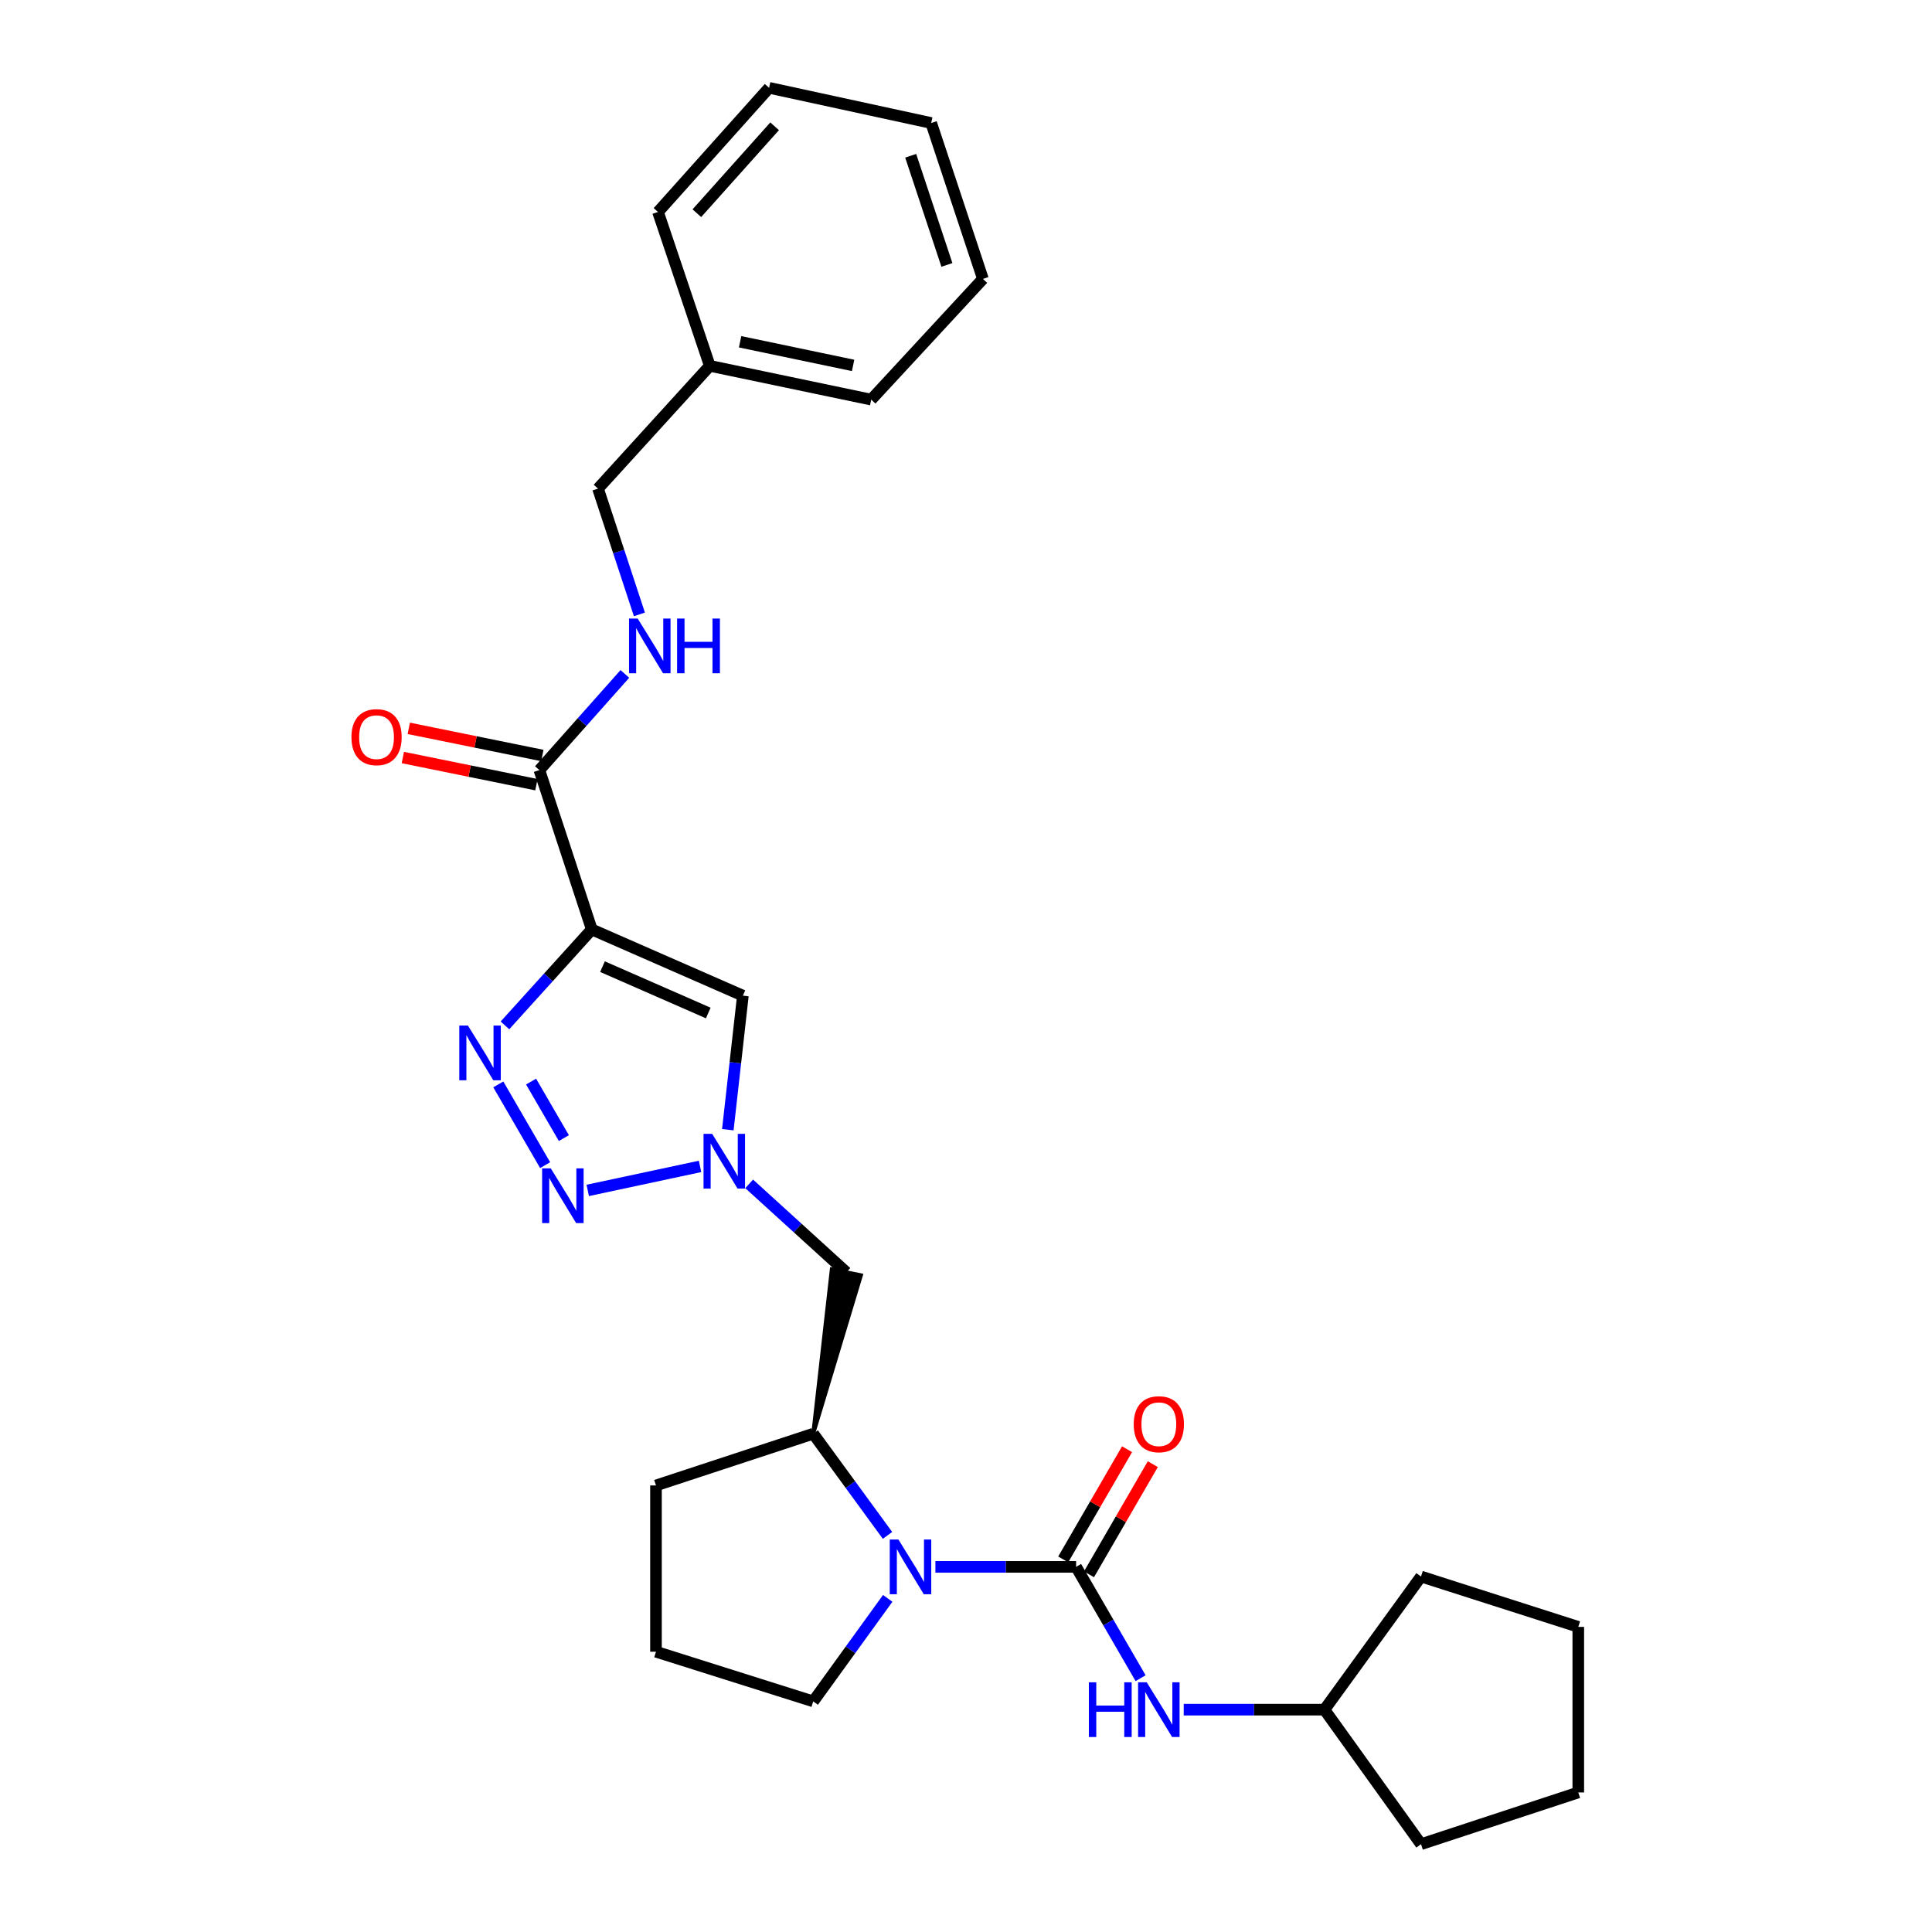 <?xml version='1.0' encoding='iso-8859-1'?>
<svg version='1.1' baseProfile='full'
              xmlns='http://www.w3.org/2000/svg'
                      xmlns:rdkit='http://www.rdkit.org/xml'
                      xmlns:xlink='http://www.w3.org/1999/xlink'
                  xml:space='preserve'
width='1000px' height='1000px' viewBox='0 0 1000 1000'>
<!-- END OF HEADER -->
<rect style='opacity:1.0;fill:#FFFFFF;stroke:none' width='1000' height='1000' x='0' y='0'> </rect>
<path class='bond-1' d='M 306.305,481.077 L 283.834,505.908' style='fill:none;fill-rule:evenodd;stroke:#000000;stroke-width:6px;stroke-linecap:butt;stroke-linejoin:miter;stroke-opacity:1' />
<path class='bond-1' d='M 283.834,505.908 L 261.362,530.738' style='fill:none;fill-rule:evenodd;stroke:#0000FF;stroke-width:6px;stroke-linecap:butt;stroke-linejoin:miter;stroke-opacity:1' />
<path class='bond-5' d='M 306.305,481.077 L 384.513,515.352' style='fill:none;fill-rule:evenodd;stroke:#000000;stroke-width:6px;stroke-linecap:butt;stroke-linejoin:miter;stroke-opacity:1' />
<path class='bond-5' d='M 311.85,500.335 L 366.596,524.327' style='fill:none;fill-rule:evenodd;stroke:#000000;stroke-width:6px;stroke-linecap:butt;stroke-linejoin:miter;stroke-opacity:1' />
<path class='bond-6' d='M 306.305,481.077 L 279.18,398.597' style='fill:none;fill-rule:evenodd;stroke:#000000;stroke-width:6px;stroke-linecap:butt;stroke-linejoin:miter;stroke-opacity:1' />
<path class='bond-0' d='M 556.992,811.007 L 520.575,811.007' style='fill:none;fill-rule:evenodd;stroke:#000000;stroke-width:6px;stroke-linecap:butt;stroke-linejoin:miter;stroke-opacity:1' />
<path class='bond-0' d='M 520.575,811.007 L 484.158,811.007' style='fill:none;fill-rule:evenodd;stroke:#0000FF;stroke-width:6px;stroke-linecap:butt;stroke-linejoin:miter;stroke-opacity:1' />
<path class='bond-8' d='M 556.992,811.007 L 573.681,839.815' style='fill:none;fill-rule:evenodd;stroke:#000000;stroke-width:6px;stroke-linecap:butt;stroke-linejoin:miter;stroke-opacity:1' />
<path class='bond-8' d='M 573.681,839.815 L 590.371,868.622' style='fill:none;fill-rule:evenodd;stroke:#0000FF;stroke-width:6px;stroke-linecap:butt;stroke-linejoin:miter;stroke-opacity:1' />
<path class='bond-11' d='M 563.66,814.87 L 580.176,786.359' style='fill:none;fill-rule:evenodd;stroke:#000000;stroke-width:6px;stroke-linecap:butt;stroke-linejoin:miter;stroke-opacity:1' />
<path class='bond-11' d='M 580.176,786.359 L 596.692,757.848' style='fill:none;fill-rule:evenodd;stroke:#FF0000;stroke-width:6px;stroke-linecap:butt;stroke-linejoin:miter;stroke-opacity:1' />
<path class='bond-11' d='M 550.324,807.145 L 566.84,778.634' style='fill:none;fill-rule:evenodd;stroke:#000000;stroke-width:6px;stroke-linecap:butt;stroke-linejoin:miter;stroke-opacity:1' />
<path class='bond-11' d='M 566.84,778.634 L 583.356,750.122' style='fill:none;fill-rule:evenodd;stroke:#FF0000;stroke-width:6px;stroke-linecap:butt;stroke-linejoin:miter;stroke-opacity:1' />
<path class='bond-2' d='M 257.919,561.282 L 282.16,603.079' style='fill:none;fill-rule:evenodd;stroke:#0000FF;stroke-width:6px;stroke-linecap:butt;stroke-linejoin:miter;stroke-opacity:1' />
<path class='bond-2' d='M 274.887,559.82 L 291.856,589.077' style='fill:none;fill-rule:evenodd;stroke:#0000FF;stroke-width:6px;stroke-linecap:butt;stroke-linejoin:miter;stroke-opacity:1' />
<path class='bond-28' d='M 304.214,616.153 L 362.342,603.733' style='fill:none;fill-rule:evenodd;stroke:#0000FF;stroke-width:6px;stroke-linecap:butt;stroke-linejoin:miter;stroke-opacity:1' />
<path class='bond-3' d='M 459.37,794.714 L 440.145,768.402' style='fill:none;fill-rule:evenodd;stroke:#0000FF;stroke-width:6px;stroke-linecap:butt;stroke-linejoin:miter;stroke-opacity:1' />
<path class='bond-3' d='M 440.145,768.402 L 420.92,742.09' style='fill:none;fill-rule:evenodd;stroke:#000000;stroke-width:6px;stroke-linecap:butt;stroke-linejoin:miter;stroke-opacity:1' />
<path class='bond-14' d='M 459.481,827.316 L 440.2,853.976' style='fill:none;fill-rule:evenodd;stroke:#0000FF;stroke-width:6px;stroke-linecap:butt;stroke-linejoin:miter;stroke-opacity:1' />
<path class='bond-14' d='M 440.2,853.976 L 420.92,880.636' style='fill:none;fill-rule:evenodd;stroke:#000000;stroke-width:6px;stroke-linecap:butt;stroke-linejoin:miter;stroke-opacity:1' />
<path class='bond-4' d='M 376.721,584.736 L 380.617,550.044' style='fill:none;fill-rule:evenodd;stroke:#0000FF;stroke-width:6px;stroke-linecap:butt;stroke-linejoin:miter;stroke-opacity:1' />
<path class='bond-4' d='M 380.617,550.044 L 384.513,515.352' style='fill:none;fill-rule:evenodd;stroke:#000000;stroke-width:6px;stroke-linecap:butt;stroke-linejoin:miter;stroke-opacity:1' />
<path class='bond-9' d='M 387.765,612.766 L 412.922,635.652' style='fill:none;fill-rule:evenodd;stroke:#0000FF;stroke-width:6px;stroke-linecap:butt;stroke-linejoin:miter;stroke-opacity:1' />
<path class='bond-9' d='M 412.922,635.652 L 438.079,658.539' style='fill:none;fill-rule:evenodd;stroke:#000000;stroke-width:6px;stroke-linecap:butt;stroke-linejoin:miter;stroke-opacity:1' />
<path class='bond-10' d='M 279.18,398.597 L 301.307,373.708' style='fill:none;fill-rule:evenodd;stroke:#000000;stroke-width:6px;stroke-linecap:butt;stroke-linejoin:miter;stroke-opacity:1' />
<path class='bond-10' d='M 301.307,373.708 L 323.435,348.819' style='fill:none;fill-rule:evenodd;stroke:#0000FF;stroke-width:6px;stroke-linecap:butt;stroke-linejoin:miter;stroke-opacity:1' />
<path class='bond-12' d='M 280.715,391.045 L 246.151,384.019' style='fill:none;fill-rule:evenodd;stroke:#000000;stroke-width:6px;stroke-linecap:butt;stroke-linejoin:miter;stroke-opacity:1' />
<path class='bond-12' d='M 246.151,384.019 L 211.587,376.992' style='fill:none;fill-rule:evenodd;stroke:#FF0000;stroke-width:6px;stroke-linecap:butt;stroke-linejoin:miter;stroke-opacity:1' />
<path class='bond-12' d='M 277.645,406.149 L 243.081,399.122' style='fill:none;fill-rule:evenodd;stroke:#000000;stroke-width:6px;stroke-linecap:butt;stroke-linejoin:miter;stroke-opacity:1' />
<path class='bond-12' d='M 243.081,399.122 L 208.516,392.095' style='fill:none;fill-rule:evenodd;stroke:#FF0000;stroke-width:6px;stroke-linecap:butt;stroke-linejoin:miter;stroke-opacity:1' />
<path class='bond-7' d='M 420.92,742.09 L 445.627,660.089 L 430.53,656.989 Z' style='fill:#000000;fill-rule:evenodd;fill-opacity:1;stroke:#000000;stroke-width:2px;stroke-linecap:butt;stroke-linejoin:miter;stroke-opacity:1;' />
<path class='bond-17' d='M 420.92,742.09 L 339.536,768.864' style='fill:none;fill-rule:evenodd;stroke:#000000;stroke-width:6px;stroke-linecap:butt;stroke-linejoin:miter;stroke-opacity:1' />
<path class='bond-15' d='M 612.694,884.917 L 649.111,884.917' style='fill:none;fill-rule:evenodd;stroke:#0000FF;stroke-width:6px;stroke-linecap:butt;stroke-linejoin:miter;stroke-opacity:1' />
<path class='bond-15' d='M 649.111,884.917 L 685.528,884.917' style='fill:none;fill-rule:evenodd;stroke:#000000;stroke-width:6px;stroke-linecap:butt;stroke-linejoin:miter;stroke-opacity:1' />
<path class='bond-13' d='M 330.96,318.017 L 320.246,285.464' style='fill:none;fill-rule:evenodd;stroke:#0000FF;stroke-width:6px;stroke-linecap:butt;stroke-linejoin:miter;stroke-opacity:1' />
<path class='bond-13' d='M 320.246,285.464 L 309.533,252.91' style='fill:none;fill-rule:evenodd;stroke:#000000;stroke-width:6px;stroke-linecap:butt;stroke-linejoin:miter;stroke-opacity:1' />
<path class='bond-16' d='M 309.533,252.91 L 367.389,189.361' style='fill:none;fill-rule:evenodd;stroke:#000000;stroke-width:6px;stroke-linecap:butt;stroke-linejoin:miter;stroke-opacity:1' />
<path class='bond-29' d='M 420.92,880.636 L 339.536,854.932' style='fill:none;fill-rule:evenodd;stroke:#000000;stroke-width:6px;stroke-linecap:butt;stroke-linejoin:miter;stroke-opacity:1' />
<path class='bond-21' d='M 685.528,884.917 L 735.515,954.545' style='fill:none;fill-rule:evenodd;stroke:#000000;stroke-width:6px;stroke-linecap:butt;stroke-linejoin:miter;stroke-opacity:1' />
<path class='bond-22' d='M 685.528,884.917 L 735.515,816.008' style='fill:none;fill-rule:evenodd;stroke:#000000;stroke-width:6px;stroke-linecap:butt;stroke-linejoin:miter;stroke-opacity:1' />
<path class='bond-19' d='M 367.389,189.361 L 450.939,206.845' style='fill:none;fill-rule:evenodd;stroke:#000000;stroke-width:6px;stroke-linecap:butt;stroke-linejoin:miter;stroke-opacity:1' />
<path class='bond-19' d='M 383.078,176.898 L 441.564,189.137' style='fill:none;fill-rule:evenodd;stroke:#000000;stroke-width:6px;stroke-linecap:butt;stroke-linejoin:miter;stroke-opacity:1' />
<path class='bond-20' d='M 367.389,189.361 L 340.58,109.714' style='fill:none;fill-rule:evenodd;stroke:#000000;stroke-width:6px;stroke-linecap:butt;stroke-linejoin:miter;stroke-opacity:1' />
<path class='bond-18' d='M 339.536,768.864 L 339.536,854.932' style='fill:none;fill-rule:evenodd;stroke:#000000;stroke-width:6px;stroke-linecap:butt;stroke-linejoin:miter;stroke-opacity:1' />
<path class='bond-24' d='M 450.939,206.845 L 508.76,144.366' style='fill:none;fill-rule:evenodd;stroke:#000000;stroke-width:6px;stroke-linecap:butt;stroke-linejoin:miter;stroke-opacity:1' />
<path class='bond-23' d='M 340.58,109.714 L 398.084,45.455' style='fill:none;fill-rule:evenodd;stroke:#000000;stroke-width:6px;stroke-linecap:butt;stroke-linejoin:miter;stroke-opacity:1' />
<path class='bond-23' d='M 360.691,110.353 L 400.944,65.371' style='fill:none;fill-rule:evenodd;stroke:#000000;stroke-width:6px;stroke-linecap:butt;stroke-linejoin:miter;stroke-opacity:1' />
<path class='bond-26' d='M 735.515,954.545 L 816.917,927.771' style='fill:none;fill-rule:evenodd;stroke:#000000;stroke-width:6px;stroke-linecap:butt;stroke-linejoin:miter;stroke-opacity:1' />
<path class='bond-25' d='M 735.515,816.008 L 816.917,842.071' style='fill:none;fill-rule:evenodd;stroke:#000000;stroke-width:6px;stroke-linecap:butt;stroke-linejoin:miter;stroke-opacity:1' />
<path class='bond-27' d='M 398.084,45.455 L 481.986,63.666' style='fill:none;fill-rule:evenodd;stroke:#000000;stroke-width:6px;stroke-linecap:butt;stroke-linejoin:miter;stroke-opacity:1' />
<path class='bond-30' d='M 508.76,144.366 L 481.986,63.666' style='fill:none;fill-rule:evenodd;stroke:#000000;stroke-width:6px;stroke-linecap:butt;stroke-linejoin:miter;stroke-opacity:1' />
<path class='bond-30' d='M 490.116,137.114 L 471.374,80.625' style='fill:none;fill-rule:evenodd;stroke:#000000;stroke-width:6px;stroke-linecap:butt;stroke-linejoin:miter;stroke-opacity:1' />
<path class='bond-31' d='M 816.917,842.071 L 816.917,927.771' style='fill:none;fill-rule:evenodd;stroke:#000000;stroke-width:6px;stroke-linecap:butt;stroke-linejoin:miter;stroke-opacity:1' />
<path  class='atom-2' d='M 242.207 530.826
L 251.487 545.826
Q 252.407 547.306, 253.887 549.986
Q 255.367 552.666, 255.447 552.826
L 255.447 530.826
L 259.207 530.826
L 259.207 559.146
L 255.327 559.146
L 245.367 542.746
Q 244.207 540.826, 242.967 538.626
Q 241.767 536.426, 241.407 535.746
L 241.407 559.146
L 237.727 559.146
L 237.727 530.826
L 242.207 530.826
' fill='#0000FF'/>
<path  class='atom-3' d='M 285.078 604.744
L 294.358 619.744
Q 295.278 621.224, 296.758 623.904
Q 298.238 626.584, 298.318 626.744
L 298.318 604.744
L 302.078 604.744
L 302.078 633.064
L 298.198 633.064
L 288.238 616.664
Q 287.078 614.744, 285.838 612.544
Q 284.638 610.344, 284.278 609.664
L 284.278 633.064
L 280.598 633.064
L 280.598 604.744
L 285.078 604.744
' fill='#0000FF'/>
<path  class='atom-4' d='M 465.015 796.847
L 474.295 811.847
Q 475.215 813.327, 476.695 816.007
Q 478.175 818.687, 478.255 818.847
L 478.255 796.847
L 482.015 796.847
L 482.015 825.167
L 478.135 825.167
L 468.175 808.767
Q 467.015 806.847, 465.775 804.647
Q 464.575 802.447, 464.215 801.767
L 464.215 825.167
L 460.535 825.167
L 460.535 796.847
L 465.015 796.847
' fill='#0000FF'/>
<path  class='atom-5' d='M 368.629 586.892
L 377.909 601.892
Q 378.829 603.372, 380.309 606.052
Q 381.789 608.732, 381.869 608.892
L 381.869 586.892
L 385.629 586.892
L 385.629 615.212
L 381.749 615.212
L 371.789 598.812
Q 370.629 596.892, 369.389 594.692
Q 368.189 592.492, 367.829 591.812
L 367.829 615.212
L 364.149 615.212
L 364.149 586.892
L 368.629 586.892
' fill='#0000FF'/>
<path  class='atom-9' d='M 563.592 870.757
L 567.432 870.757
L 567.432 882.797
L 581.912 882.797
L 581.912 870.757
L 585.752 870.757
L 585.752 899.077
L 581.912 899.077
L 581.912 885.997
L 567.432 885.997
L 567.432 899.077
L 563.592 899.077
L 563.592 870.757
' fill='#0000FF'/>
<path  class='atom-9' d='M 593.552 870.757
L 602.832 885.757
Q 603.752 887.237, 605.232 889.917
Q 606.712 892.597, 606.792 892.757
L 606.792 870.757
L 610.552 870.757
L 610.552 899.077
L 606.672 899.077
L 596.712 882.677
Q 595.552 880.757, 594.312 878.557
Q 593.112 876.357, 592.752 875.677
L 592.752 899.077
L 589.072 899.077
L 589.072 870.757
L 593.552 870.757
' fill='#0000FF'/>
<path  class='atom-11' d='M 330.065 320.16
L 339.345 335.16
Q 340.265 336.64, 341.745 339.32
Q 343.225 342, 343.305 342.16
L 343.305 320.16
L 347.065 320.16
L 347.065 348.48
L 343.185 348.48
L 333.225 332.08
Q 332.065 330.16, 330.825 327.96
Q 329.625 325.76, 329.265 325.08
L 329.265 348.48
L 325.585 348.48
L 325.585 320.16
L 330.065 320.16
' fill='#0000FF'/>
<path  class='atom-11' d='M 350.465 320.16
L 354.305 320.16
L 354.305 332.2
L 368.785 332.2
L 368.785 320.16
L 372.625 320.16
L 372.625 348.48
L 368.785 348.48
L 368.785 335.4
L 354.305 335.4
L 354.305 348.48
L 350.465 348.48
L 350.465 320.16
' fill='#0000FF'/>
<path  class='atom-12' d='M 586.812 737.169
Q 586.812 730.369, 590.172 726.569
Q 593.532 722.769, 599.812 722.769
Q 606.092 722.769, 609.452 726.569
Q 612.812 730.369, 612.812 737.169
Q 612.812 744.049, 609.412 747.969
Q 606.012 751.849, 599.812 751.849
Q 593.572 751.849, 590.172 747.969
Q 586.812 744.089, 586.812 737.169
M 599.812 748.649
Q 604.132 748.649, 606.452 745.769
Q 608.812 742.849, 608.812 737.169
Q 608.812 731.609, 606.452 728.809
Q 604.132 725.969, 599.812 725.969
Q 595.492 725.969, 593.132 728.769
Q 590.812 731.569, 590.812 737.169
Q 590.812 742.889, 593.132 745.769
Q 595.492 748.649, 599.812 748.649
' fill='#FF0000'/>
<path  class='atom-13' d='M 181.902 381.544
Q 181.902 374.744, 185.262 370.944
Q 188.622 367.144, 194.902 367.144
Q 201.182 367.144, 204.542 370.944
Q 207.902 374.744, 207.902 381.544
Q 207.902 388.424, 204.502 392.344
Q 201.102 396.224, 194.902 396.224
Q 188.662 396.224, 185.262 392.344
Q 181.902 388.464, 181.902 381.544
M 194.902 393.024
Q 199.222 393.024, 201.542 390.144
Q 203.902 387.224, 203.902 381.544
Q 203.902 375.984, 201.542 373.184
Q 199.222 370.344, 194.902 370.344
Q 190.582 370.344, 188.222 373.144
Q 185.902 375.944, 185.902 381.544
Q 185.902 387.264, 188.222 390.144
Q 190.582 393.024, 194.902 393.024
' fill='#FF0000'/>
</svg>
